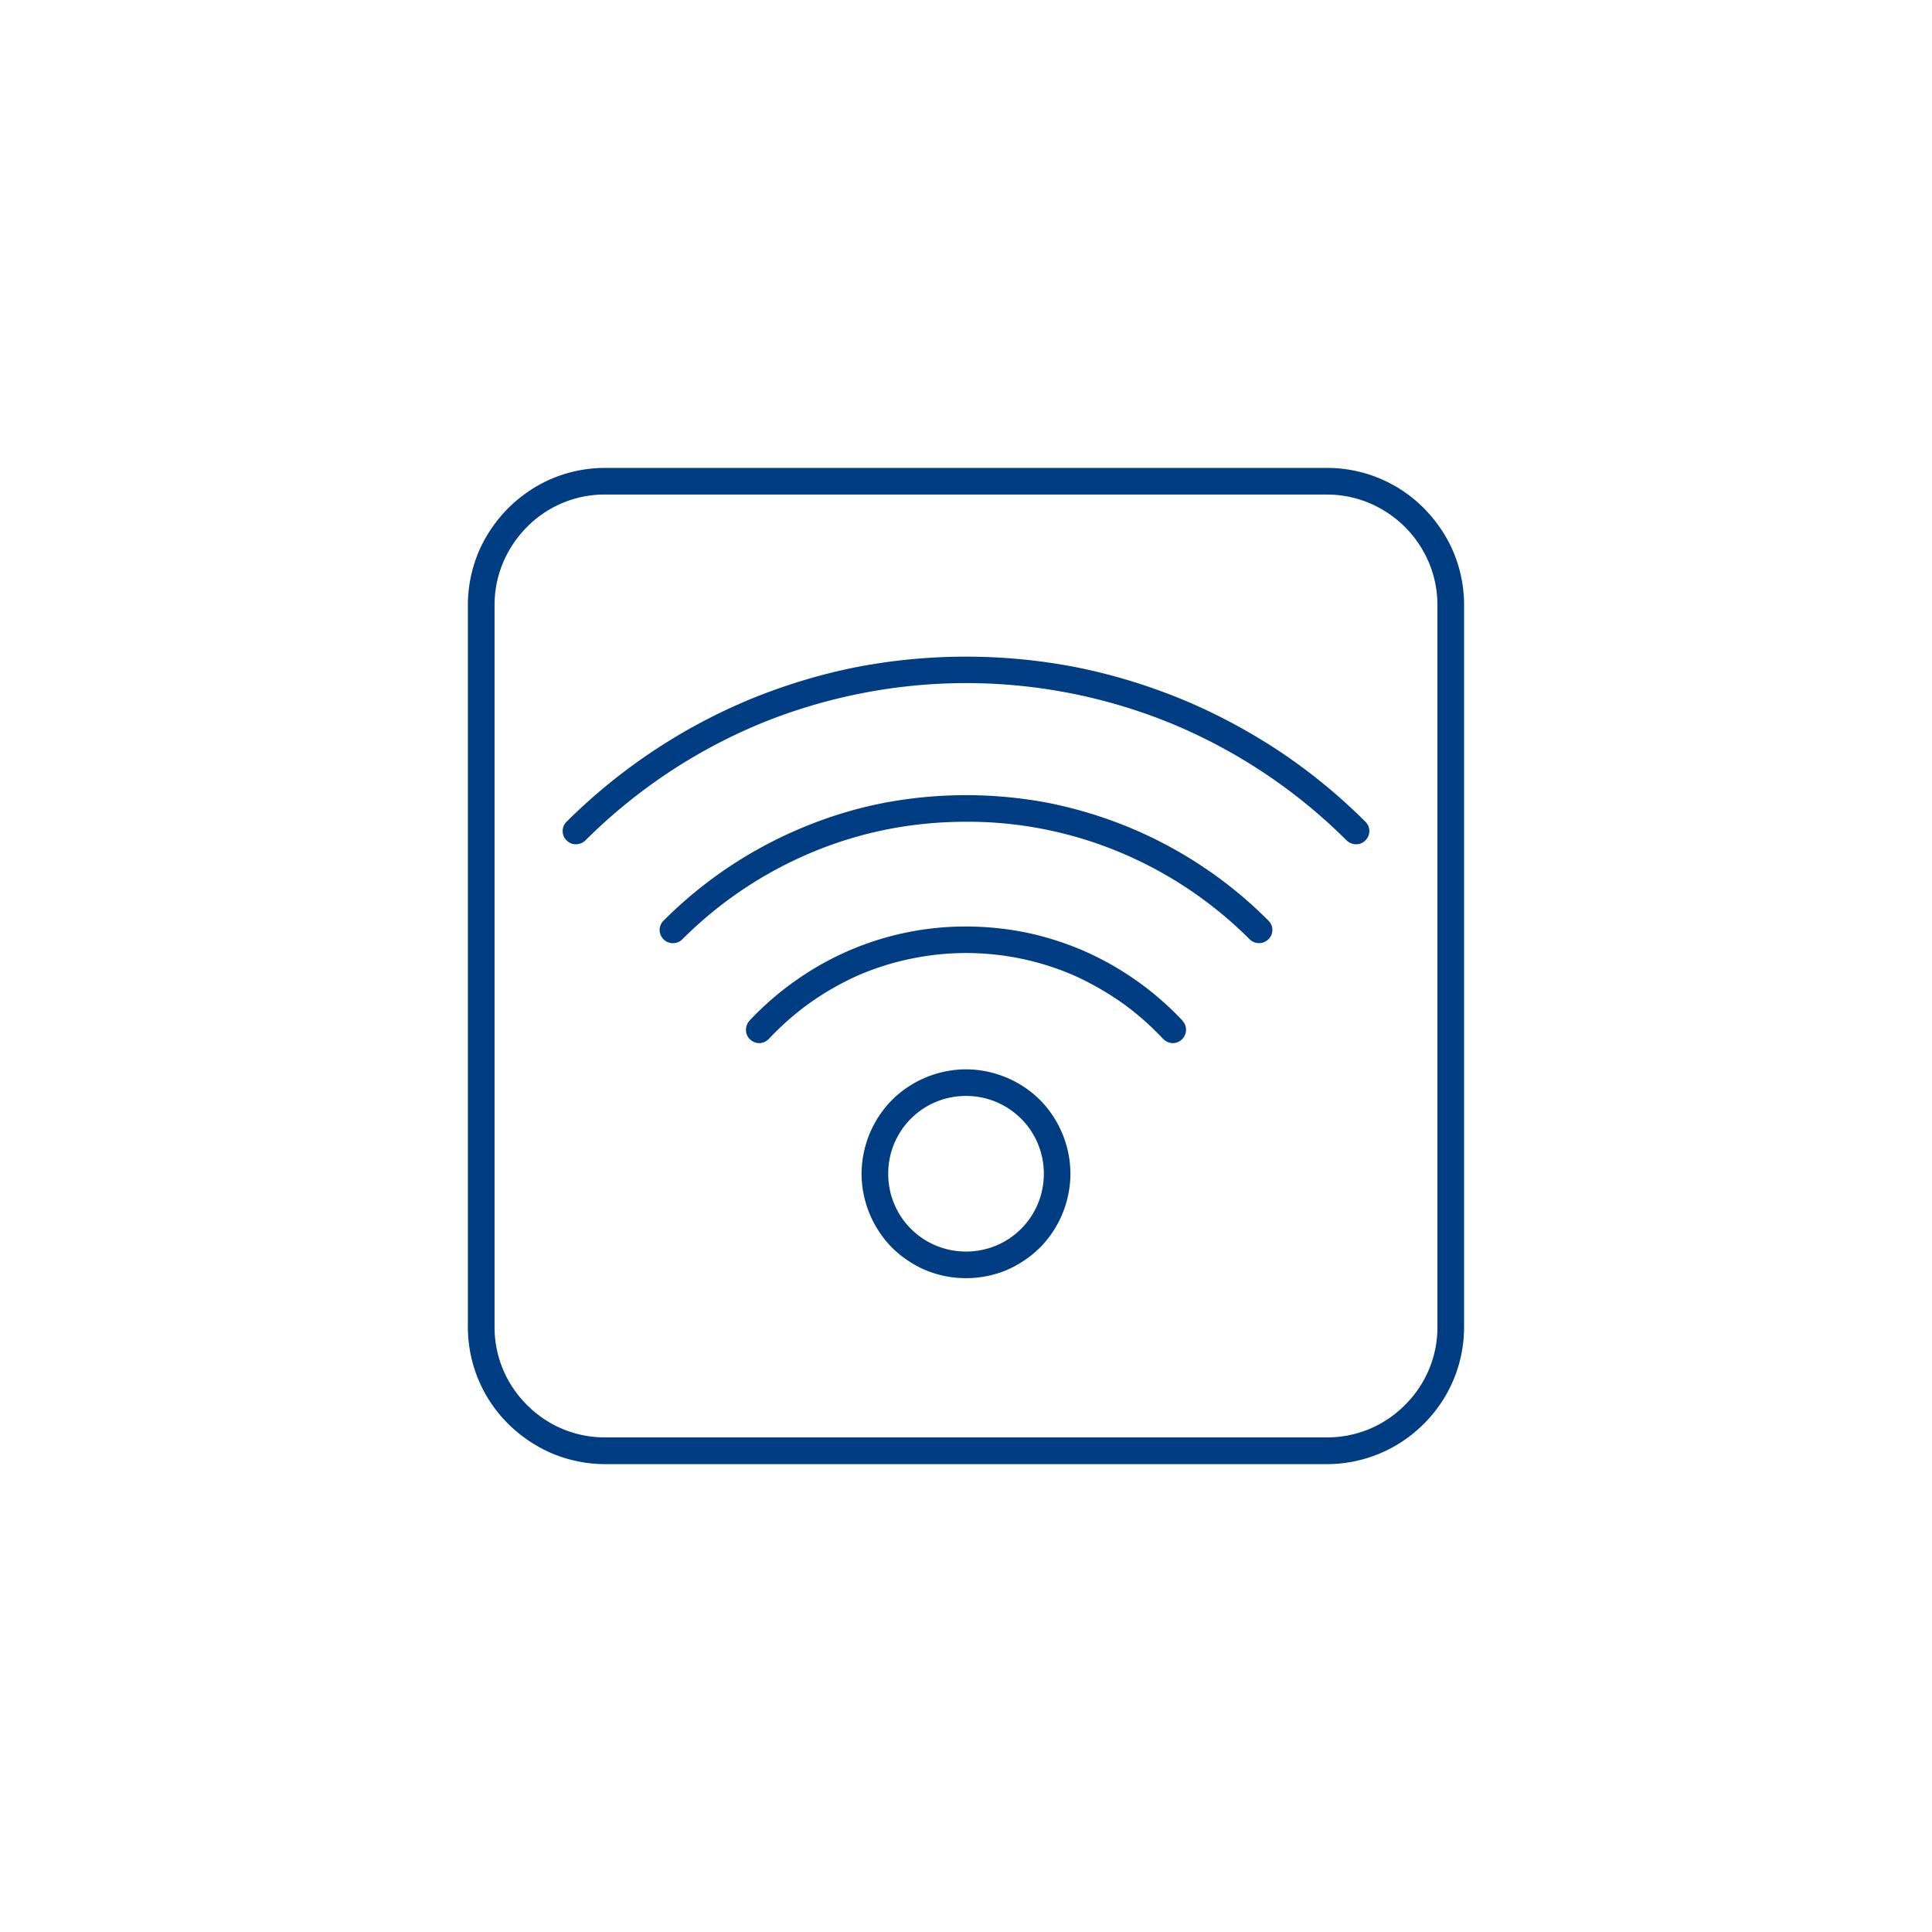<svg xmlns="http://www.w3.org/2000/svg" viewBox="0 0 46.03 46.03" clip-rule="evenodd" fill-rule="evenodd" image-rendering="optimizeQuality" text-rendering="geometricPrecision" shape-rendering="geometricPrecision" height="128" width="128" xml:space="preserve"><path fill="none" d="M11.148 11.148h23.734v23.734H11.148z"/><path d="M14.417 11.148h17.196a3.25 3.25 0 0 1 2.31.959c.3.304.547.665.712 1.062.16.387.247.81.247 1.248v17.196a3.25 3.25 0 0 1-.959 2.31 3.26 3.26 0 0 1-2.31.96H14.417c-.438 0-.861-.089-1.248-.248a3.4 3.4 0 0 1-1.062-.712 3.25 3.25 0 0 1-.96-2.31V14.417c0-.438.089-.861.248-1.248.165-.397.413-.758.712-1.062.304-.3.665-.547 1.062-.712.387-.16.81-.247 1.248-.247m13.757 13.169v.005a.3.3 0 0 1 .082.222c0 .082-.036.16-.098.222a.32.32 0 0 1-.227.087.34.34 0 0 1-.221-.103c-.3-.32-.634-.614-.99-.866a7 7 0 0 0-1.145-.65 6.45 6.45 0 0 0-3.872-.392 6.4 6.4 0 0 0-1.248.392 6.7 6.7 0 0 0-1.145.65c-.356.252-.69.546-.99.866a.34.34 0 0 1-.221.103.33.33 0 0 1-.227-.087.3.3 0 0 1-.098-.222.3.3 0 0 1 .082-.222v-.005c.33-.35.696-.67 1.093-.949a7 7 0 0 1 4.069-1.294c.49 0 .969.052 1.433.144q.72.154 1.377.439a7.2 7.2 0 0 1 2.346 1.66m2.047-2.382a.31.31 0 0 1 0 .443.32.32 0 0 1-.449 0 9.6 9.6 0 0 0-3.104-2.078 9.4 9.4 0 0 0-3.65-.722q-.968.002-1.872.18a9.4 9.4 0 0 0-1.784.542 9.6 9.6 0 0 0-3.104 2.078.317.317 0 0 1-.542-.222c0-.082.031-.16.093-.221a10.2 10.2 0 0 1 3.31-2.217 10 10 0 0 1 1.908-.583 10.5 10.5 0 0 1 3.98 0q.989.202 1.909.583.928.386 1.758.943a10 10 0 0 1 1.547 1.274m-16.278-1.908a.33.33 0 0 1-.222.088.3.3 0 0 1-.222-.093.3.3 0 0 1-.093-.222.3.3 0 0 1 .093-.222 13.6 13.6 0 0 1 4.373-2.918c.804-.33 1.644-.588 2.516-.763a13.8 13.8 0 0 1 5.254 0c.872.175 1.712.433 2.516.763.82.34 1.599.758 2.331 1.243a13.5 13.5 0 0 1 2.042 1.675.31.31 0 0 1 0 .444.3.3 0 0 1-.222.093.33.33 0 0 1-.222-.088 12.9 12.9 0 0 0-4.166-2.784 12.9 12.9 0 0 0-7.41-.722q-1.251.248-2.402.722a12.9 12.9 0 0 0-4.166 2.784m9.075 5.45a2.52 2.52 0 0 1 1.758.727 2.52 2.52 0 0 1 .727 1.764 2.52 2.52 0 0 1-.727 1.758 2.6 2.6 0 0 1-.81.541 2.53 2.53 0 0 1-1.902 0 2.6 2.6 0 0 1-.81-.541 2.52 2.52 0 0 1-.727-1.758 2.52 2.52 0 0 1 .727-1.763 2.52 2.52 0 0 1 1.764-.728m1.31 1.176a1.85 1.85 0 0 0-1.31-.542 1.847 1.847 0 0 0-1.856 1.856 1.847 1.847 0 0 0 1.856 1.851 1.847 1.847 0 0 0 1.851-1.851 1.85 1.85 0 0 0-.541-1.315m7.285-14.87H14.417a2.6 2.6 0 0 0-1.861.773 2.7 2.7 0 0 0-.573.855c-.129.31-.2.65-.2 1.006v17.196a2.6 2.6 0 0 0 .773 1.861 2.6 2.6 0 0 0 1.861.773h17.196a2.6 2.6 0 0 0 1.861-.773 2.6 2.6 0 0 0 .773-1.861V14.417c0-.356-.071-.696-.2-1.006a2.7 2.7 0 0 0-.573-.855 2.7 2.7 0 0 0-.855-.573 2.6 2.6 0 0 0-1.006-.2" fill-rule="nonzero" fill="#003d82"/></svg>